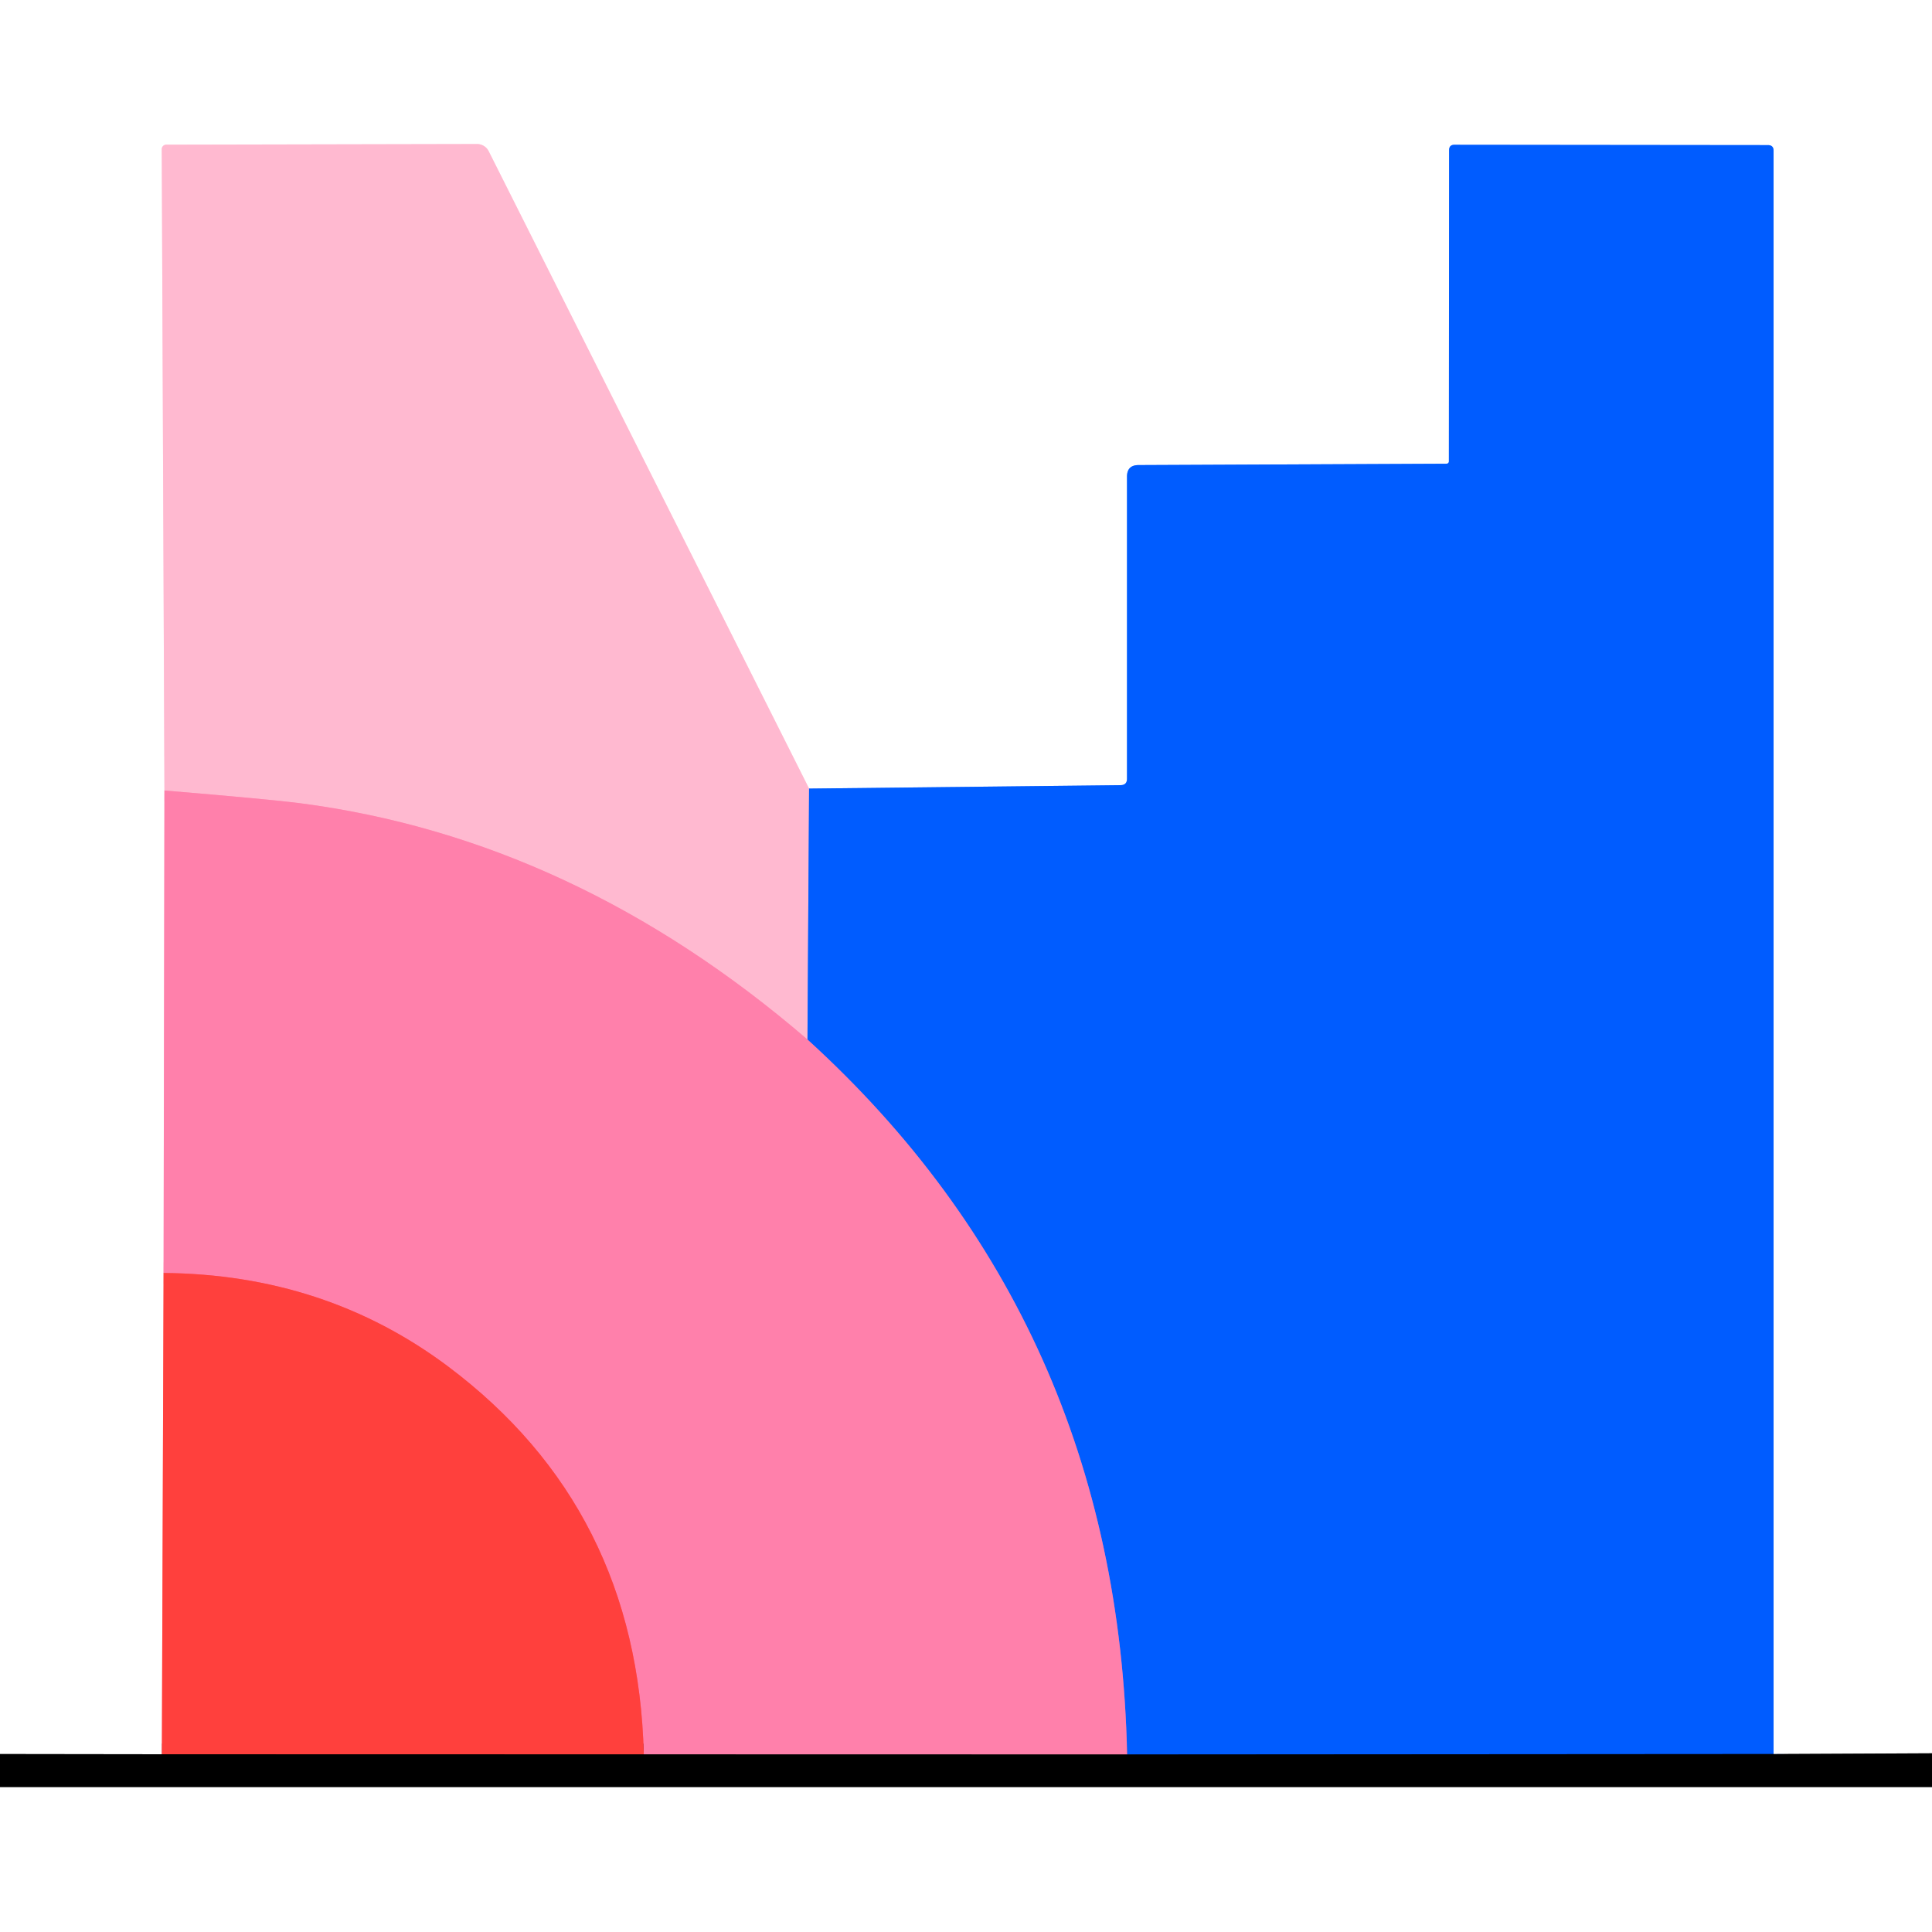 <?xml version="1.0" encoding="UTF-8" standalone="no"?>
<!DOCTYPE svg PUBLIC "-//W3C//DTD SVG 1.1//EN" "http://www.w3.org/Graphics/SVG/1.1/DTD/svg11.dtd">
<svg xmlns="http://www.w3.org/2000/svg" version="1.1" viewBox="0.00 0.00 180.00 180.00">
<rect x="0.00" y="0.00" width="180.00" height="180.00" fill="#333333" stroke="none"/>
<g stroke-width="2.00" fill="none" stroke-linecap="butt">
<path stroke="#808080" vector-effect="non-scaling-stroke" d="
  M 180.00 163.35
  L 165.24 163.42"
/>
<path stroke="#80aeff" vector-effect="non-scaling-stroke" d="
  M 165.24 163.42
  L 165.24 14.05
  Q 165.24 13.52 164.71 13.52
  L 135.52 13.49
  Q 135.01 13.48 135.01 14.00
  L 134.99 42.99
  A 0.21 0.21 0.0 0 1 134.78 43.20
  L 106.08 43.33
  Q 105.00 43.33 105.00 44.41
  L 105.00 72.55
  Q 105.00 73.14 104.41 73.15
  L 75.38 73.47"
/>
<path stroke="#ffdce8" vector-effect="non-scaling-stroke" d="
  M 75.38 73.47
  L 45.52 14.07
  A 1.21 1.21 0.0 0 0 44.45 13.42
  L 15.49 13.48
  A 0.42 0.42 0.0 0 0 15.07 13.90
  L 15.32 73.65"
/>
<path stroke="#ffc0d5" vector-effect="non-scaling-stroke" d="
  M 15.32 73.65
  L 15.24 118.60"
/>
<path stroke="#ffa09e" vector-effect="non-scaling-stroke" d="
  M 15.24 118.60
  L 15.08 163.44"
/>
<path stroke="#808080" vector-effect="non-scaling-stroke" d="
  M 15.08 163.44
  L 0.00 163.42"
/>
<path stroke="#808be8" vector-effect="non-scaling-stroke" d="
  M 75.38 73.47
  L 75.23 96.85"
/>
<path stroke="#ff9dbe" vector-effect="non-scaling-stroke" d="
  M 75.23 96.85
  Q 53.48 78.14 27.92 74.83
  Q 25.13 74.47 15.32 73.65"
/>
<path stroke="#002e80" vector-effect="non-scaling-stroke" d="
  M 165.24 163.42
  L 105.01 163.46"
/>
<path stroke="#806ed5" vector-effect="non-scaling-stroke" d="
  M 105.01 163.46
  Q 104.13 123.16 75.23 96.85"
/>
<path stroke="#804056" vector-effect="non-scaling-stroke" d="
  M 105.01 163.46
  L 59.98 163.45"
/>
<path stroke="#ff6074" vector-effect="non-scaling-stroke" d="
  M 59.98 163.45
  Q 59.41 140.54 41.72 127.29
  Q 30.28 118.73 15.24 118.60"
/>
<path stroke="#80201f" vector-effect="non-scaling-stroke" d="
  M 59.98 163.45
  L 15.08 163.44"
/>
<path stroke="#808080" vector-effect="non-scaling-stroke" d="
  M 180.00 166.51
  L 0.00 166.51"
/>
</g>
<path fill="#ffffff" d="
  M 180.00 0.00
  L 180.00 163.35
  L 165.24 163.42
  L 165.24 14.05
  Q 165.24 13.52 164.71 13.52
  L 135.52 13.49
  Q 135.01 13.48 135.01 14.00
  L 134.99 42.99
  A 0.21 0.21 0.0 0 1 134.78 43.20
  L 106.08 43.33
  Q 105.00 43.33 105.00 44.41
  L 105.00 72.55
  Q 105.00 73.14 104.41 73.15
  L 75.38 73.47
  L 45.52 14.07
  A 1.21 1.21 0.0 0 0 44.45 13.42
  L 15.49 13.48
  A 0.42 0.42 0.0 0 0 15.07 13.90
  L 15.32 73.65
  L 15.24 118.60
  L 15.08 163.44
  L 0.00 163.42
  L 0.00 0.00
  L 180.00 0.00
  Z"
/>
<path fill="#ffb9d0" d="
  M 75.38 73.47
  L 75.23 96.85
  Q 53.48 78.14 27.92 74.83
  Q 25.13 74.47 15.32 73.65
  L 15.07 13.90
  A 0.42 0.42 0.0 0 1 15.49 13.48
  L 44.45 13.42
  A 1.21 1.21 0.0 0 1 45.52 14.07
  L 75.38 73.47
  Z"
/>
<path fill="#005cff" d="
  M 165.24 163.42
  L 105.01 163.46
  Q 104.13 123.16 75.23 96.85
  L 75.38 73.47
  L 104.41 73.15
  Q 105.00 73.14 105.00 72.55
  L 105.00 44.41
  Q 105.00 43.33 106.08 43.33
  L 134.78 43.20
  A 0.21 0.21 0.0 0 0 134.99 42.99
  L 135.01 14.00
  Q 135.01 13.48 135.52 13.49
  L 164.71 13.52
  Q 165.24 13.52 165.24 14.05
  L 165.24 163.42
  Z"
/>
<path fill="#ff80ab" d="
  M 75.23 96.85
  Q 104.13 123.16 105.01 163.46
  L 59.98 163.45
  Q 59.41 140.54 41.72 127.29
  Q 30.28 118.73 15.24 118.60
  L 15.32 73.65
  Q 25.13 74.47 27.92 74.83
  Q 53.48 78.14 75.23 96.85
  Z"
/>
<path fill="#ff403d" d="
  M 59.98 163.45
  L 15.08 163.44
  L 15.24 118.60
  Q 30.28 118.73 41.72 127.29
  Q 59.41 140.54 59.98 163.45
  Z"
/>
<path fill="#000000" d="
  M 15.08 163.44
  L 59.98 163.45
  L 105.01 163.46
  L 165.24 163.42
  L 180.00 163.35
  L 180.00 166.51
  L 0.00 166.51
  L 0.00 163.42
  L 15.08 163.44
  Z"
/>
<path fill="#ffffff" d="
  M 180.00 166.51
  L 180.00 180.00
  L 0.00 180.00
  L 0.00 166.51
  L 180.00 166.51
  Z"
/>
</svg>

